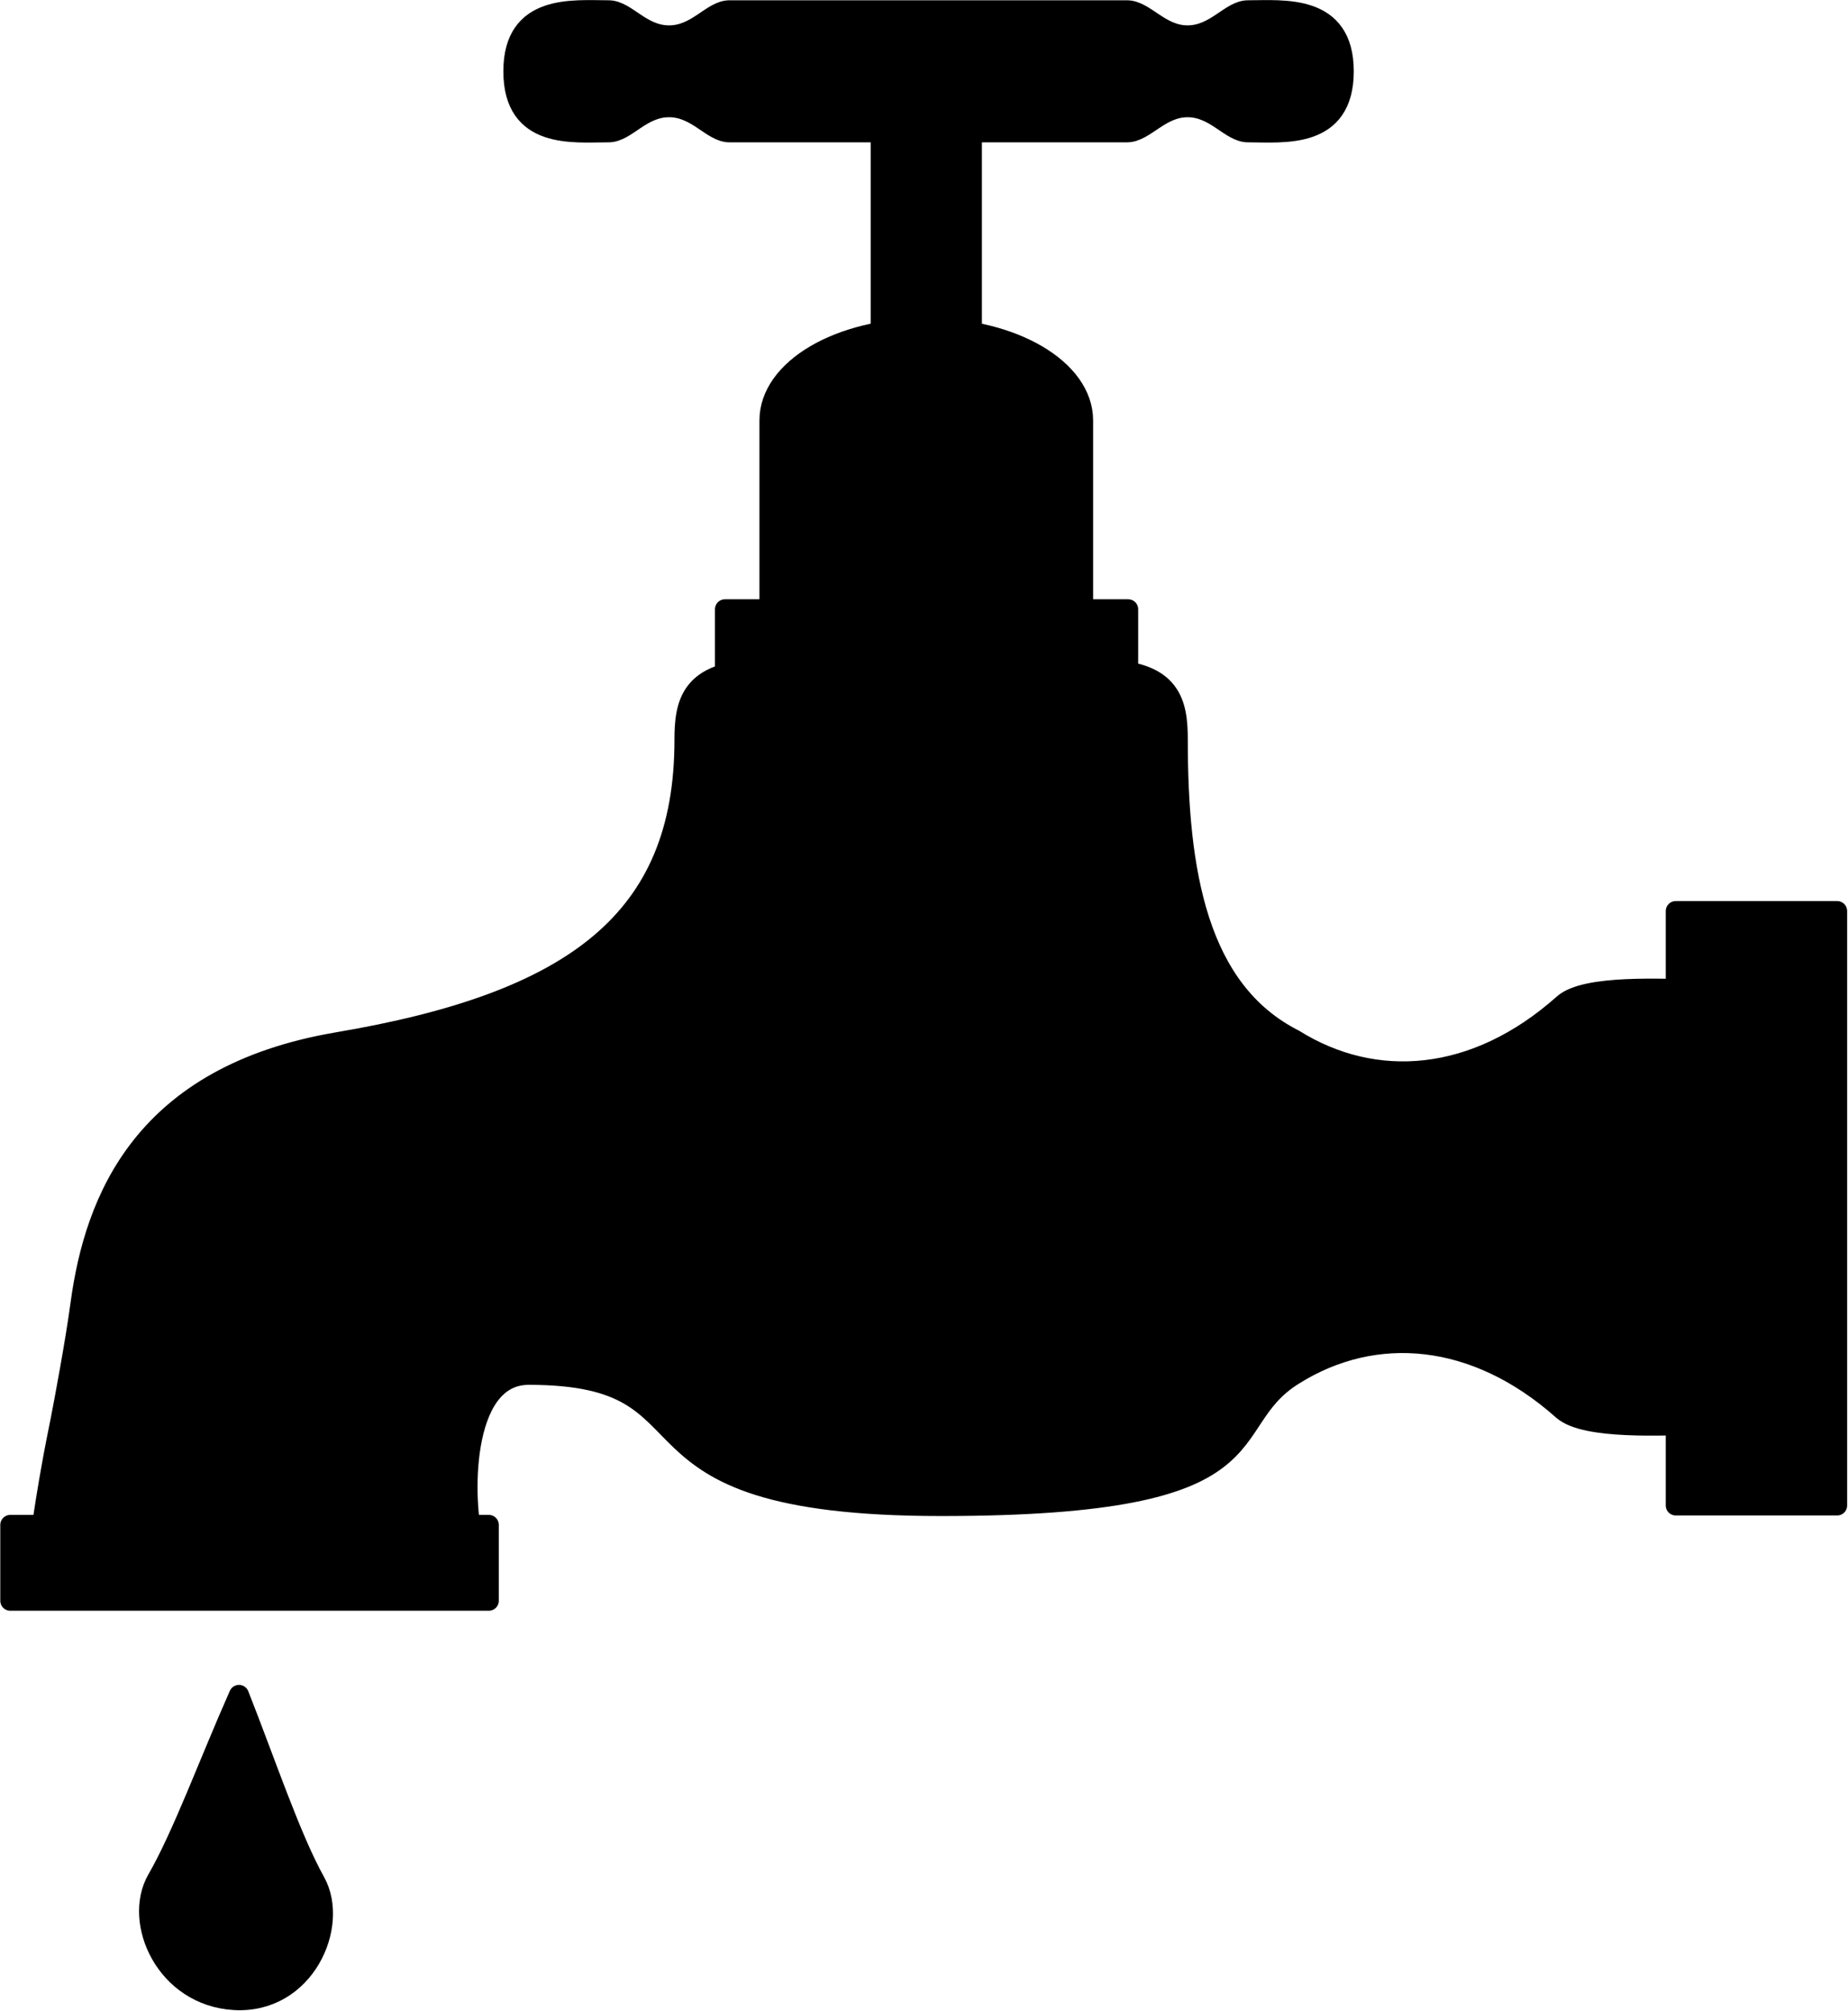 <svg xmlns="http://www.w3.org/2000/svg" xml:space="preserve" width="122.457" height="35.25mm" fill-rule="evenodd" stroke-linejoin="round" stroke-width="28.222" preserveAspectRatio="xMidYMid" version="1.2" viewBox="0 0 3240 3525"><defs class="ClipPathGroup"><clipPath id="a" clipPathUnits="userSpaceOnUse"><path d="M0 0h21590v27940H0z"/></clipPath></defs><g class="SlideGroup"><g class="Slide" clip-path="url(#a)" transform="translate(-9758 -11383)"><g class="Page"><g class="Group"><g class="com.sun.star.drawing.ClosedBezierShape"><path fill="none" d="M10001 14336h342v572h-342z" class="BoundingBox"/><path d="M10177 14354c47 119 91 251 134 328 42 76-18 214-142 207-121-7-178-137-136-211 45-78 92-207 144-324z"/><path fill="none" stroke="#000" stroke-width="35" d="M10177 14354c47 119 91 251 134 328 42 76-18 214-142 207-121-7-178-137-136-211 45-78 92-207 144-324z"/></g><g class="com.sun.star.drawing.PolyPolygonShape"><path fill="none" d="M9758 14038h876v170h-876z" class="BoundingBox"/><path d="M9776 14189v-133h839v133z"/><path fill="none" stroke="#000" stroke-width="35" d="M9776 14189v-133h839v133z"/></g><g class="com.sun.star.drawing.PolyPolygonShape"><path fill="none" d="M11011 12433h744v153h-744z" class="BoundingBox"/><path d="M11029 12567v-116h707v116z"/><path fill="none" stroke="#000" stroke-width="35" d="M11029 12567v-116h707v116z"/></g><g class="com.sun.star.drawing.ClosedBezierShape"><path fill="none" d="M11089 11940h587v610h-587z" class="BoundingBox"/><path d="M11107 12513v-393c0-90 122-162 275-162 152 0 275 72 275 162v411z"/><path fill="none" stroke="#000" stroke-width="35" d="M11107 12513v-393c0-90 122-162 275-162 152 0 275 72 275 162v411z"/></g><g class="com.sun.star.drawing.PolyPolygonShape"><path fill="none" d="M11284 11577h197v488h-197z" class="BoundingBox"/><path d="M11302 12046v-451h160v451z"/><path fill="none" stroke="#000" stroke-width="35" d="M11302 12046v-451h160v451z"/></g><g class="com.sun.star.drawing.ClosedBezierShape"><path fill="none" d="M10640 11383h1493v252h-1493z" class="BoundingBox"/><path d="M11385 11615h349c31 0 58-44 106-44 49 0 75 44 106 44 62 0 168 13 168-107 0-119-106-107-168-107-31 0-57 44-106 44-48 0-75-44-106-44h-697c-31 0-57 44-106 44s-75-44-106-44c-62 0-167-12-167 107 0 120 105 107 167 107 31 0 57-44 106-44s75 44 106 44z"/><path fill="none" stroke="#000" stroke-width="35" d="M11385 11615h349c31 0 58-44 106-44 49 0 75 44 106 44 62 0 168 13 168-107 0-119-106-107-168-107-31 0-57 44-106 44-48 0-75-44-106-44h-697c-31 0-57 44-106 44s-75-44-106-44c-62 0-167-12-167 107 0 120 105 107 167 107 31 0 57-44 106-44s75 44 106 44z"/></g><g class="com.sun.star.drawing.PolyPolygonShape"><path fill="none" d="M12678 12962h320v1079h-320z" class="BoundingBox"/><path d="M12696 14022v-1042h283v1042z"/><path fill="none" stroke="#000" stroke-width="35" d="M12696 14022v-1042h283v1042z"/></g><g class="com.sun.star.drawing.ClosedBezierShape"><path fill="none" d="M9811 12539h2938v1564H9811z" class="BoundingBox"/><path d="M12730 13117c-53 0-192-9-231 26-155 138-331 150-472 62-170-86-204-295-204-525 0-62-9-123-133-123h-599c-124 0-133 61-133 123 0 316-194 460-609 530-339 58-425 274-450 459-9 67-28 168-35 204-9 44-22 110-35 202l759 9c-18-61-26-291 97-291 354 0 115 230 723 230 610 0 476-142 619-230 141-88 317-75 471 62 40 35 179 26 232 26z"/><path fill="none" stroke="#000" stroke-width="35" d="M12730 13117c-53 0-192-9-231 26-155 138-331 150-472 62-170-86-204-295-204-525 0-62-9-123-133-123h-599c-124 0-133 61-133 123 0 316-194 460-609 530-339 58-425 274-450 459-9 67-28 168-35 204-9 44-22 110-35 202l759 9c-18-61-26-291 97-291 354 0 115 230 723 230 610 0 476-142 619-230 141-88 317-75 471 62 40 35 179 26 232 26z"/></g></g></g></g></g></svg>
